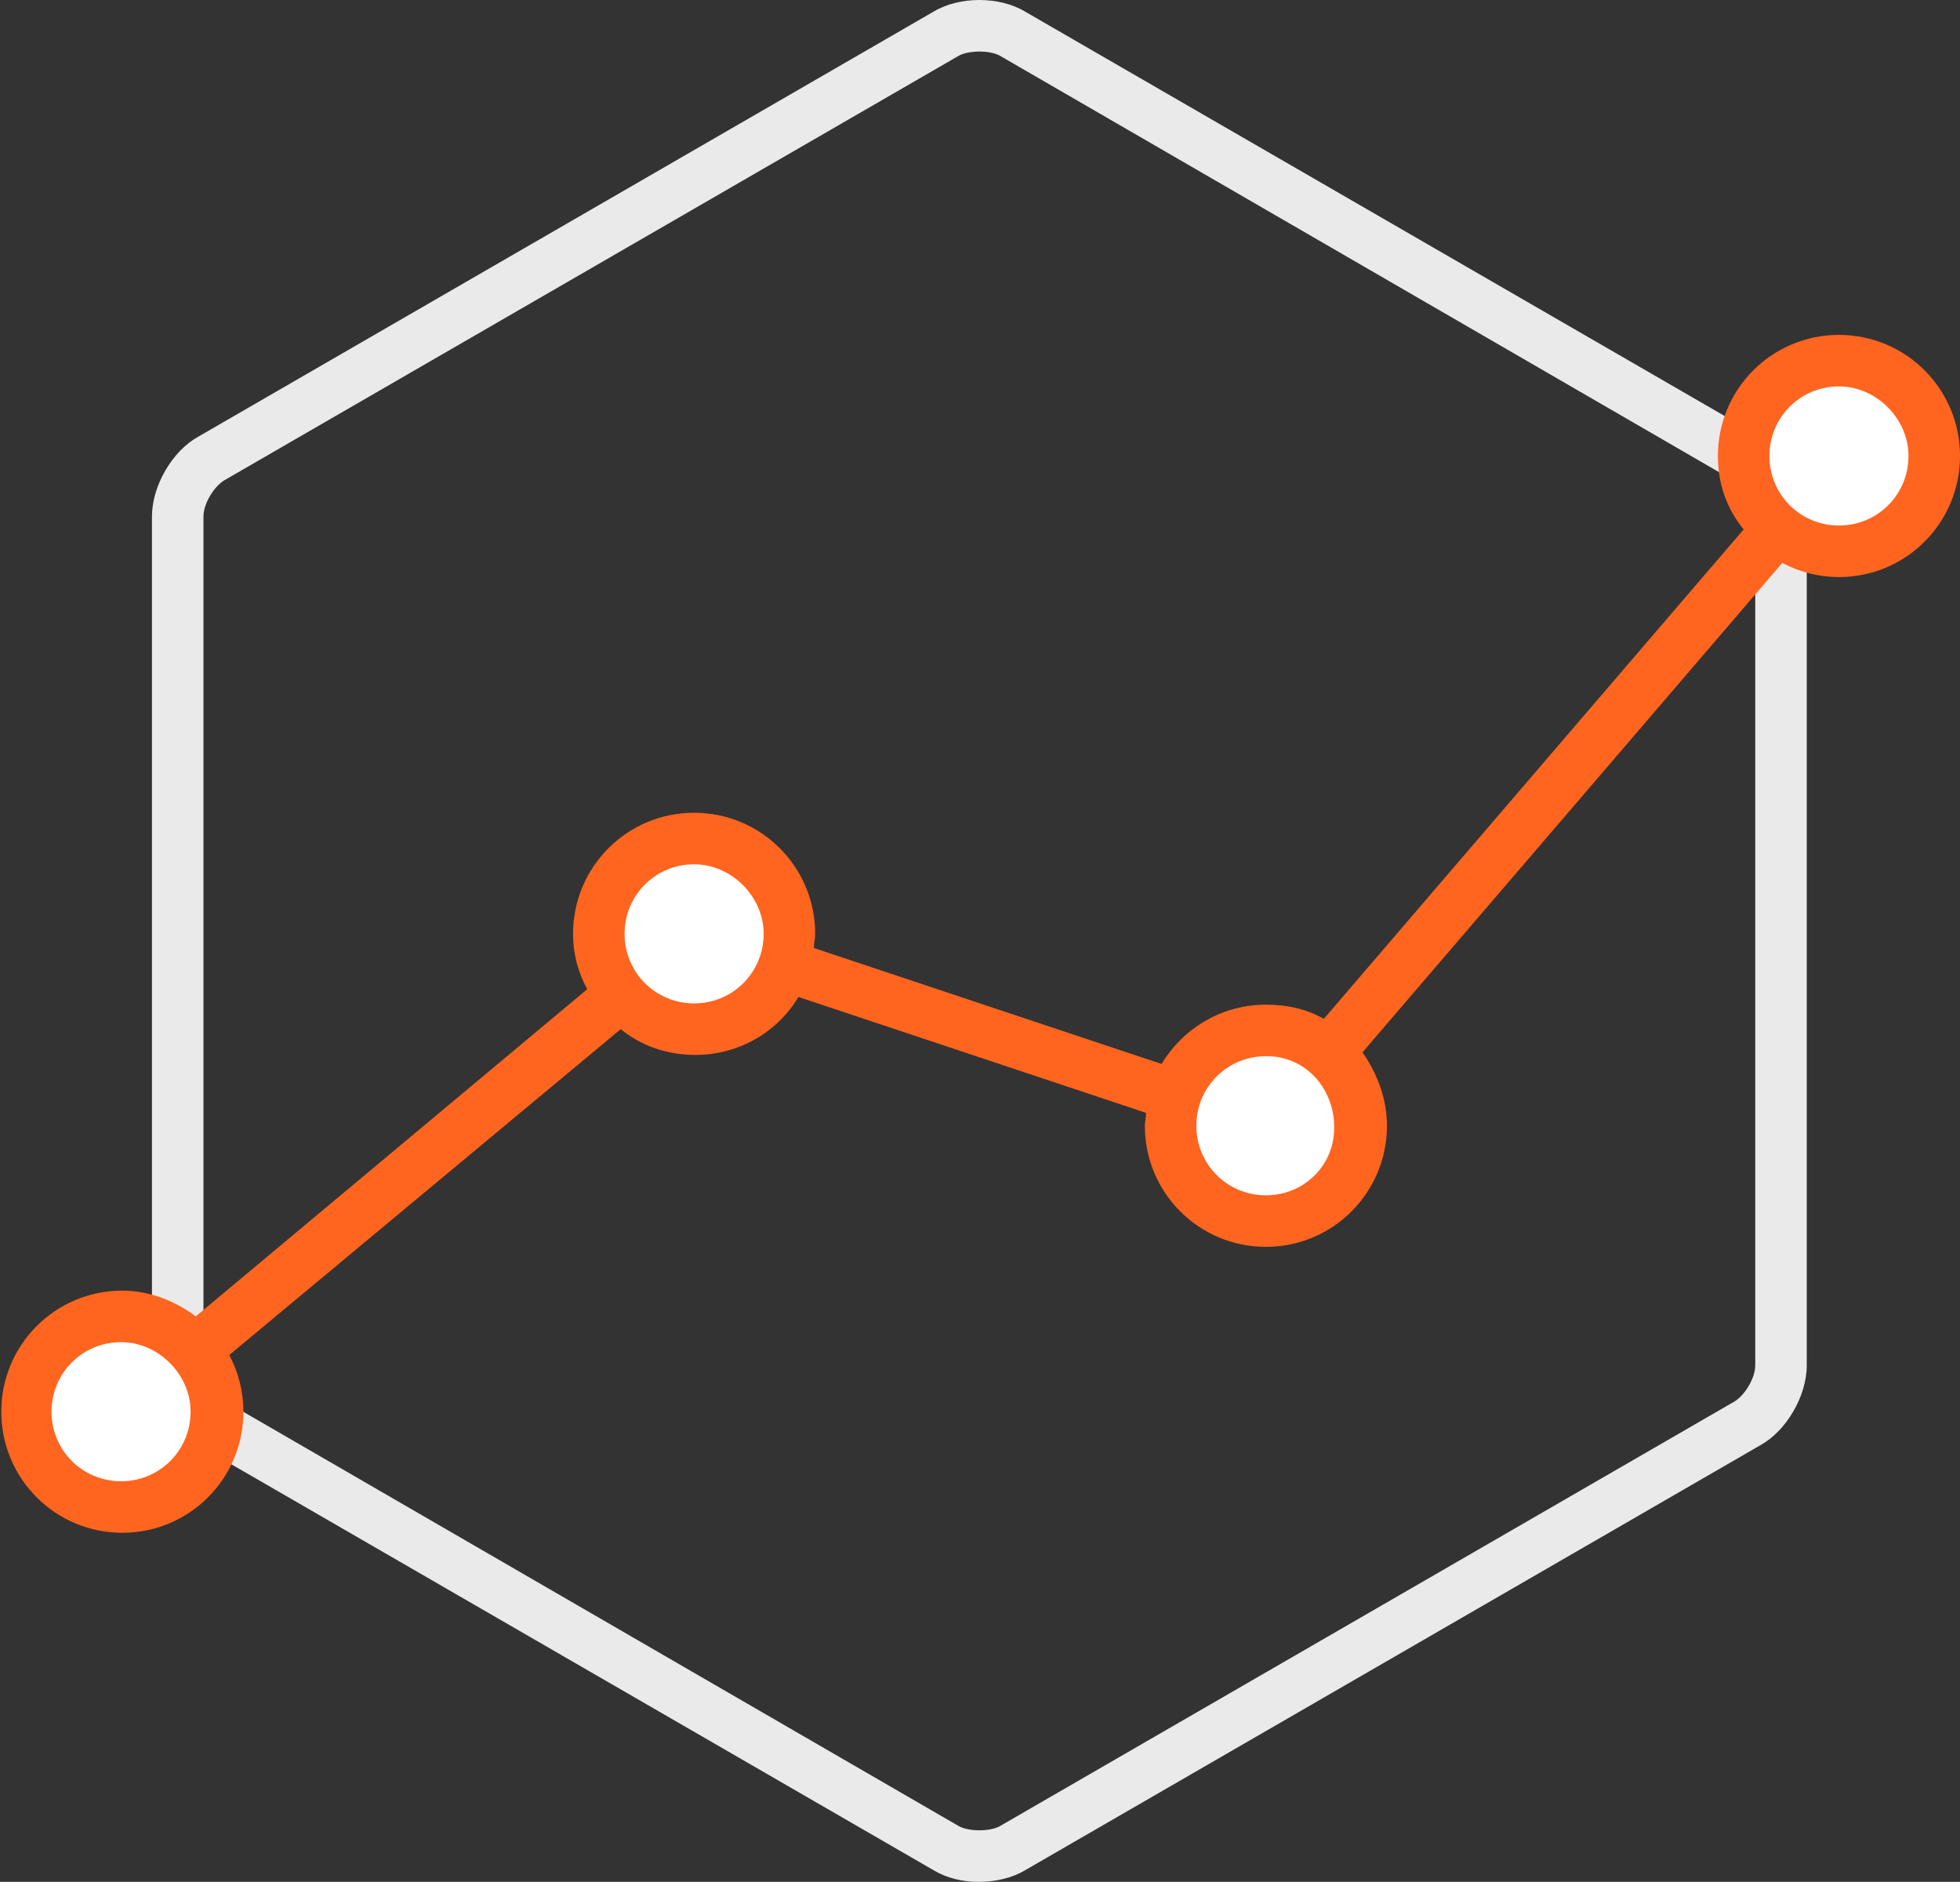 <?xml version="1.0" encoding="UTF-8"?>
<!-- Generator: Adobe Illustrator 24.3.0, SVG Export Plug-In . SVG Version: 6.00 Build 0)  -->
<svg xmlns="http://www.w3.org/2000/svg" xmlns:xlink="http://www.w3.org/1999/xlink" version="1.1" id="Layer_1" x="0px" y="0px" viewBox="0 0 152.2 146.1" style="enable-background:new 0 0 152.2 146.1;" xml:space="preserve">
<rect x="0" y="0" width="152.2" height="146.1" fill="#333333" stroke="none"/>
<style type="text/css">
	.st0{fill:#EAEAEA;}
	.st1{fill:#FFFFFF;}
	.st2{fill:#FF651F;}
</style>
<path class="st0" d="M76,146.1c-1.3,0-2.5-0.3-3.5-0.9l-57.1-33c-2.1-1.3-3.6-4-3.6-6.2V40.1c0-2.4,1.6-5.1,3.6-6.2l57.1-33  c2-1.2,5.1-1.2,7.1,0l57.1,33c2.1,1.3,3.6,4,3.6,6.2V106c0,2.4-1.6,5.1-3.6,6.2l-57.1,33C78.6,145.8,77.3,146.1,76,146.1z M76.1,4  c-0.6,0-1.2,0.1-1.6,0.3l-57.1,33c-0.8,0.5-1.6,1.8-1.6,2.8V106c0,0.9,0.8,2.3,1.7,2.8l57,33c0.8,0.4,2.3,0.4,3.1,0l57.1-33  c0.8-0.5,1.6-1.8,1.6-2.8V40.1c0-0.9-0.8-2.3-1.7-2.8l-57-33C77.2,4.1,76.6,4,76.1,4z"></path>
<path id="XMLID_4_" class="st1" d="M150.2,35.4c0,4.1-3.3,7.4-7.4,7.4c-4.1,0-7.4-3.3-7.4-7.4s3.3-7.4,7.4-7.4  C146.9,28,150.2,31.4,150.2,35.4z"></path>
<path id="XMLID_3_" class="st1" d="M16.8,109.6c0,4.1-3.3,7.4-7.4,7.4S2,113.7,2,109.6s3.3-7.4,7.4-7.4  C13.4,102.2,16.8,105.5,16.8,109.6z"></path>
<path id="XMLID_2_" class="st1" d="M61.3,72.5c0,4.1-3.3,7.4-7.4,7.4s-7.4-3.3-7.4-7.4s3.3-7.4,7.4-7.4  C57.9,65.1,61.3,68.4,61.3,72.5z"></path>
<path id="XMLID_1_" class="st1" d="M105.7,87.4c0,4.1-3.3,7.4-7.4,7.4s-7.4-3.3-7.4-7.4s3.3-7.4,7.4-7.4  C102.4,79.9,105.7,83.3,105.7,87.4z"></path>
<path class="st2" d="M142.8,26c-5.2,0-9.4,4.2-9.4,9.4c0,2.2,0.7,4.1,2,5.7l-32.6,38c-1.4-0.8-2.9-1.1-4.5-1.1  c-3.4,0-6.4,1.8-8.1,4.6l-27-9c0-0.4,0.1-0.7,0.1-1.1c0-5.2-4.2-9.4-9.4-9.4s-9.4,4.2-9.4,9.4c0,1.6,0.4,3,1.1,4.3l-30.4,25.4  c-1.6-1.2-3.6-2-5.7-2c-5.2,0-9.4,4.2-9.4,9.4c0,5.2,4.2,9.4,9.4,9.4s9.4-4.2,9.4-9.4c0-1.6-0.4-3.1-1.1-4.4l30.4-25.3  c1.6,1.3,3.6,2,5.8,2c3.4,0,6.4-1.8,8-4.5l27,9c0,0.3-0.1,0.7-0.1,1c0,5.2,4.2,9.4,9.4,9.4c5.2,0,9.4-4.2,9.4-9.4c0-2-0.7-4-1.9-5.7  l32.6-38c1.3,0.7,2.8,1.1,4.4,1.1c5.2,0,9.4-4.2,9.4-9.4S148,26,142.8,26z M9.4,115c-3,0-5.4-2.4-5.4-5.4s2.4-5.4,5.4-5.4  c2.9,0,5.4,2.5,5.4,5.4C14.8,112.6,12.4,115,9.4,115z M53.9,77.9c-3,0-5.4-2.4-5.4-5.4s2.4-5.4,5.4-5.4c2.9,0,5.4,2.5,5.4,5.4  C59.3,75.5,56.9,77.9,53.9,77.9z M98.3,92.8c-3,0-5.4-2.4-5.4-5.4s2.4-5.4,5.4-5.4c0,0,0.1,0,0.1,0c1.3,0,2.6,0.5,3.6,1.5  c1,1,1.6,2.5,1.6,3.9C103.7,90.4,101.3,92.8,98.3,92.8z M142.8,40.8c-3,0-5.4-2.4-5.4-5.4s2.4-5.4,5.4-5.4c2.9,0,5.4,2.5,5.4,5.4  C148.2,38.4,145.8,40.8,142.8,40.8z"></path>
</svg>
